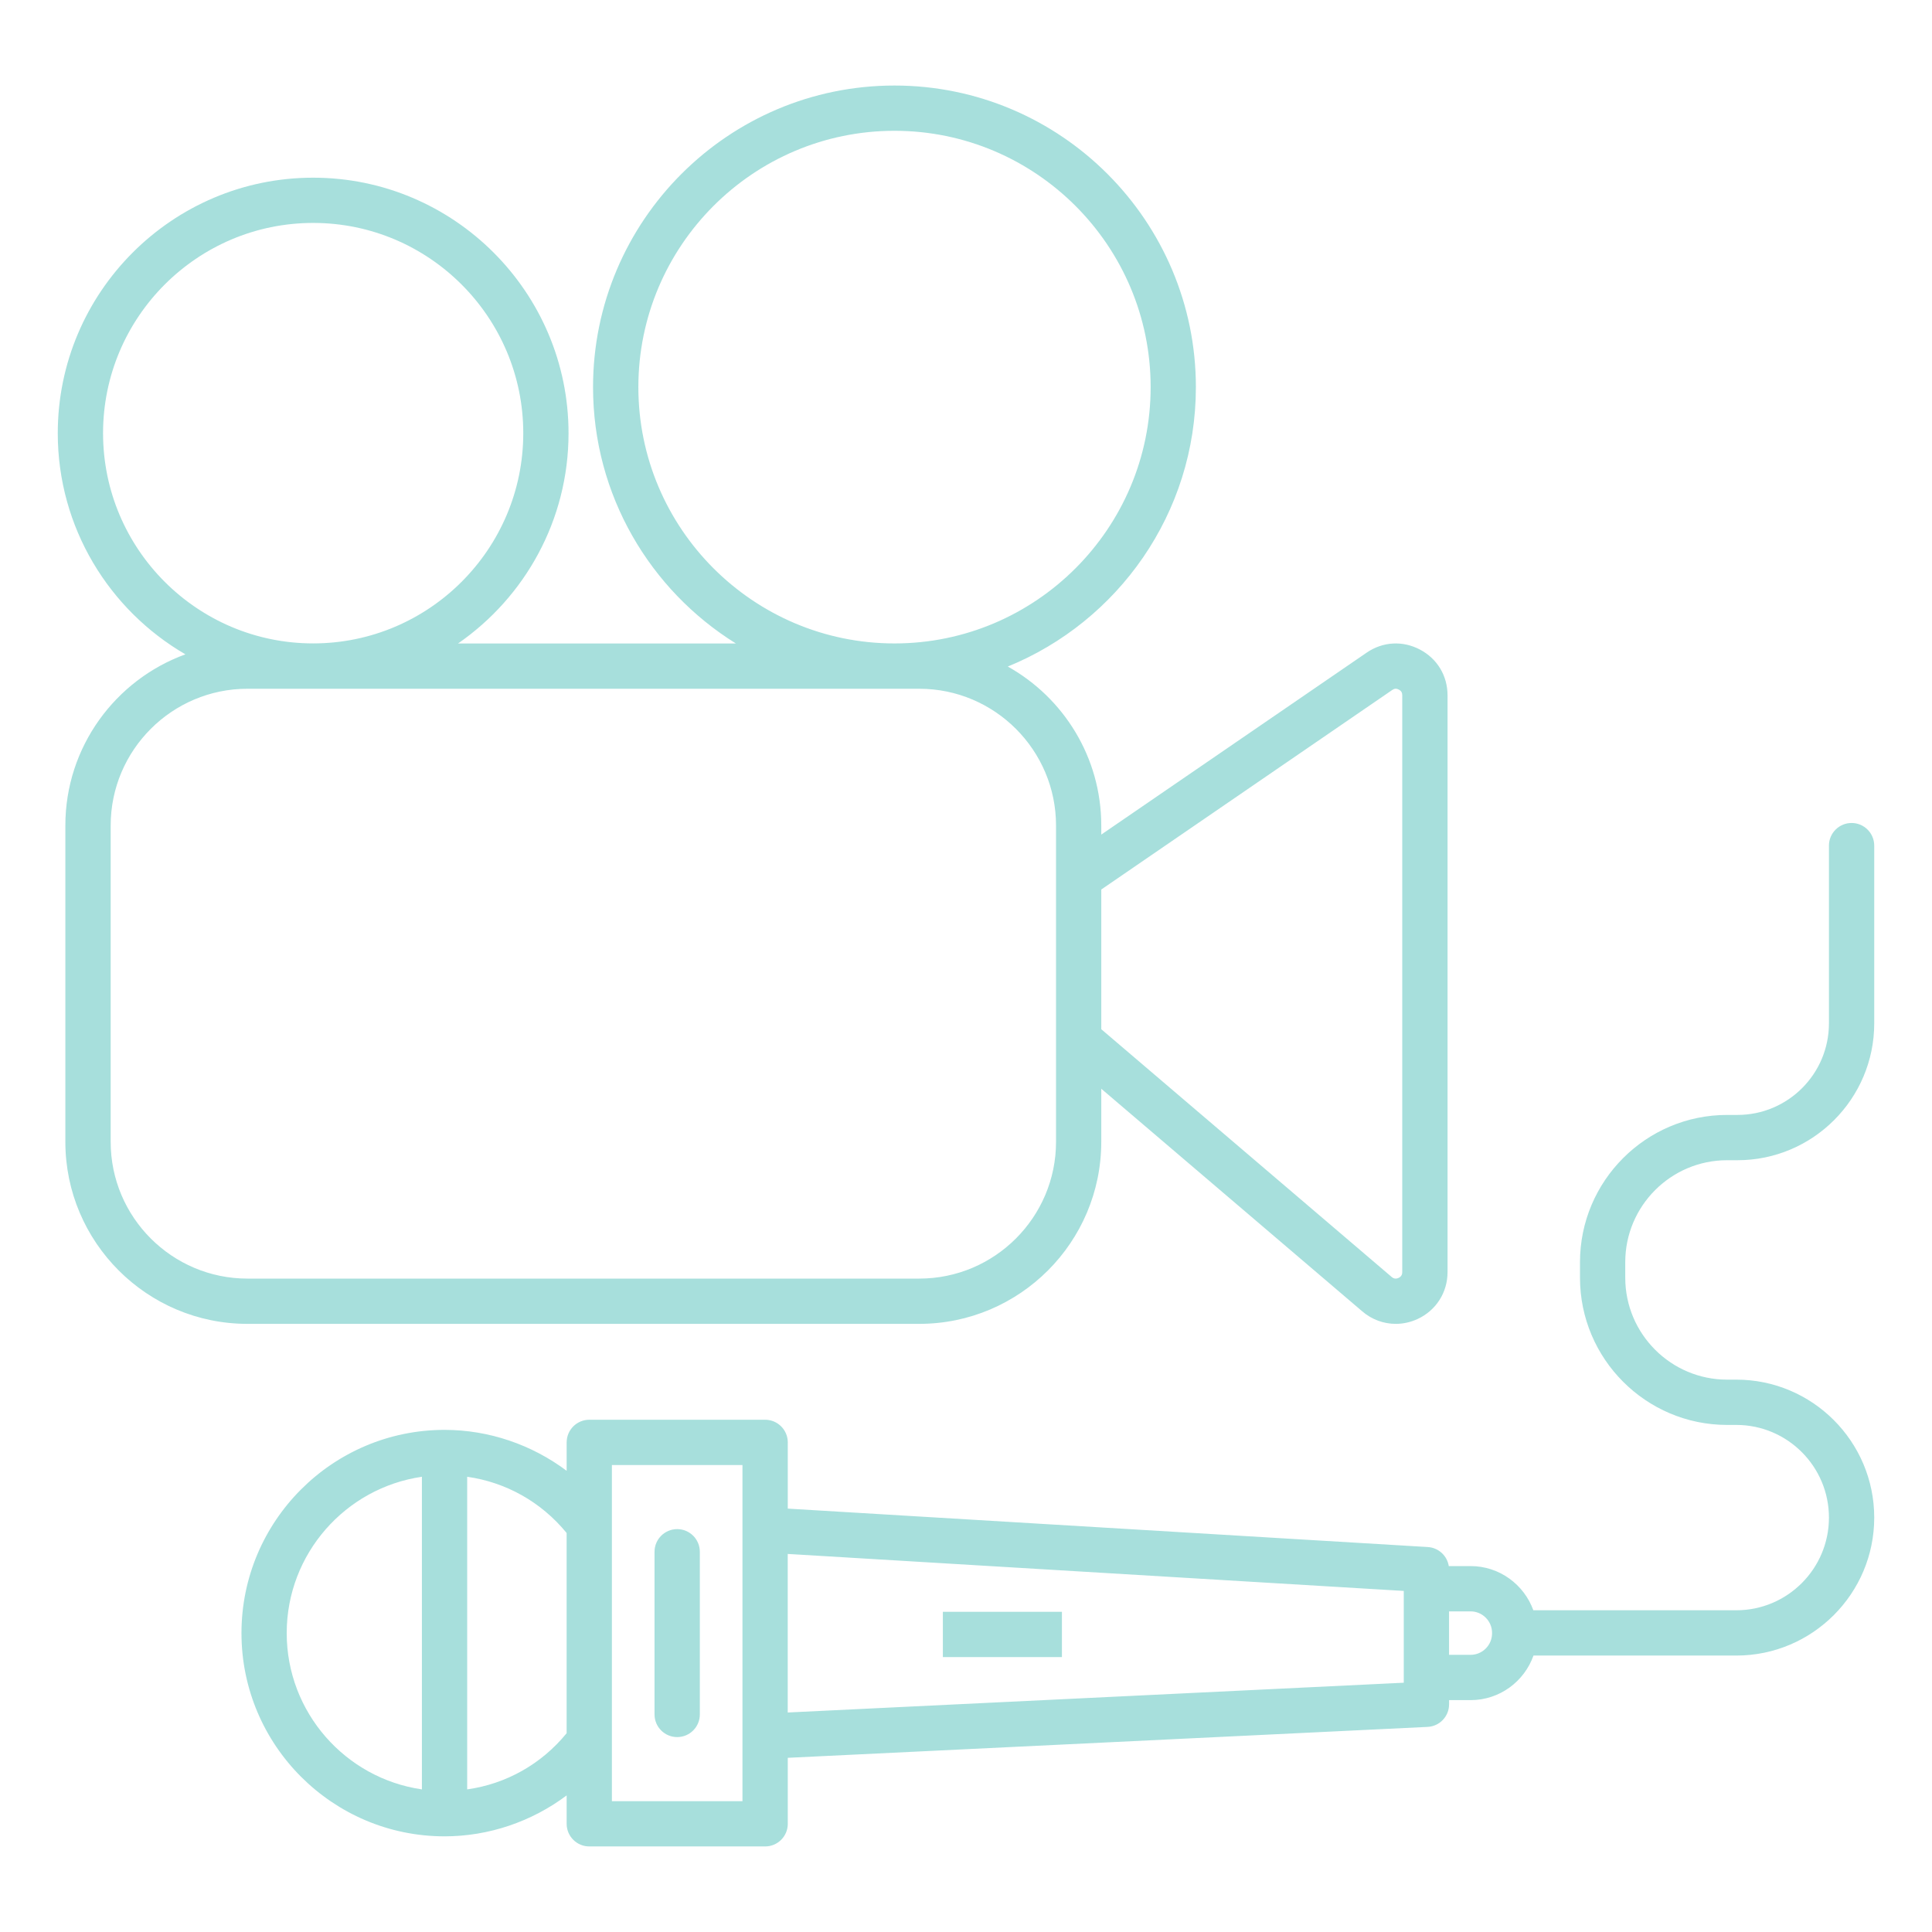 <svg width="70" height="70" viewBox="0 0 70 70" fill="none" xmlns="http://www.w3.org/2000/svg">
<path d="M62.576 42.037H62.952C65.684 42.037 67.907 39.812 67.907 37.079V30.639C67.907 30.186 67.539 29.818 67.087 29.818C66.634 29.818 66.266 30.186 66.266 30.639V37.079C66.266 38.909 64.78 40.396 62.952 40.396H62.576C59.637 40.396 57.246 42.789 57.246 45.73V46.294C57.246 49.235 59.637 51.628 62.576 51.628H62.911C64.761 51.628 66.266 53.134 66.266 54.986C66.266 56.837 64.761 58.343 62.911 58.343H55.556C55.219 57.412 54.328 56.742 53.282 56.742H52.492C52.433 56.368 52.121 56.075 51.732 56.052L28.543 54.66V52.261C28.543 51.808 28.175 51.44 27.723 51.44H21.352C20.899 51.44 20.531 51.808 20.531 52.261V53.29C19.268 52.343 17.713 51.807 16.108 51.807C12.05 51.807 8.749 55.11 8.749 59.17C8.749 63.231 12.05 66.534 16.108 66.534C17.713 66.534 19.268 65.998 20.531 65.051V66.08C20.531 66.533 20.899 66.9 21.352 66.9H27.723C28.175 66.9 28.543 66.533 28.543 66.08V63.689L51.722 62.569C52.16 62.549 52.503 62.188 52.503 61.75V61.599H53.282C54.334 61.599 55.229 60.923 55.561 59.984H62.911C65.666 59.984 67.907 57.742 67.907 54.986C67.907 52.229 65.666 49.987 62.911 49.987H62.576C60.542 49.987 58.886 48.33 58.886 46.294V45.73C58.886 43.694 60.541 42.037 62.576 42.037ZM10.388 59.17C10.388 56.294 12.521 53.907 15.287 53.506V64.833C12.521 64.434 10.388 62.047 10.388 59.17ZM16.927 64.833V53.506C18.34 53.707 19.612 54.422 20.53 55.543V62.798C19.614 63.919 18.34 64.634 16.927 64.833ZM26.901 65.26H22.17V53.08H26.901V65.26ZM50.861 60.968L28.541 62.047V56.302L50.861 57.642V60.968ZM54.06 59.179C54.06 59.608 53.71 59.958 53.281 59.958H52.502V58.383H53.281C53.71 58.383 54.06 58.733 54.06 59.162V59.179ZM34.162 60.04V58.399H38.475V60.04H34.162ZM23.715 62.118V56.223C23.715 55.77 24.083 55.403 24.536 55.403C24.988 55.403 25.356 55.77 25.356 56.223V62.118C25.356 62.571 24.988 62.938 24.536 62.938C24.083 62.938 23.715 62.571 23.715 62.118ZM33.306 47.966C36.943 47.966 39.901 45.008 39.901 41.371V39.447L49.36 47.515C49.708 47.813 50.135 47.966 50.57 47.966C50.836 47.966 51.104 47.909 51.36 47.791C52.031 47.481 52.447 46.83 52.447 46.091V25.192C52.447 24.483 52.074 23.864 51.447 23.535C50.821 23.204 50.099 23.246 49.516 23.647L39.901 30.239V29.91C39.901 27.437 38.533 25.278 36.514 24.15C40.506 22.523 43.329 18.599 43.329 14.027C43.329 8.002 38.43 3.099 32.408 3.099C26.385 3.099 21.487 8.001 21.487 14.027C21.487 17.944 23.559 21.386 26.663 23.315H16.595C19.012 21.642 20.599 18.852 20.599 15.697C20.599 10.592 16.449 6.438 11.346 6.438C6.244 6.438 2.093 10.592 2.093 15.697C2.093 19.116 3.957 22.106 6.718 23.708C4.184 24.628 2.368 27.061 2.368 29.91V41.371C2.368 45.008 5.327 47.966 8.963 47.966H33.306ZM50.444 24.999C50.523 24.944 50.597 24.94 50.682 24.985C50.768 25.03 50.806 25.093 50.806 25.192V46.091C50.806 46.19 50.762 46.26 50.671 46.301C50.581 46.342 50.5 46.333 50.423 46.267L39.901 37.29V32.229L50.444 24.999ZM23.129 14.026C23.129 8.906 27.292 4.739 32.409 4.739C37.527 4.739 41.69 8.904 41.69 14.026C41.69 19.147 37.527 23.313 32.409 23.313C27.292 23.313 23.129 19.147 23.129 14.026ZM3.734 15.695C3.734 11.495 7.149 8.077 11.346 8.077C15.544 8.077 18.959 11.494 18.959 15.695C18.959 19.895 15.544 23.312 11.346 23.312C7.149 23.312 3.734 19.895 3.734 15.695ZM4.01 41.371V29.91C4.01 27.178 6.233 24.955 8.965 24.955H33.307C36.039 24.955 38.262 27.178 38.262 29.91V41.371C38.262 44.103 36.039 46.326 33.307 46.326H8.965C6.232 46.326 4.01 44.103 4.01 41.371Z" fill="#23AFA8" fill-opacity="0.4"/>
</svg>
